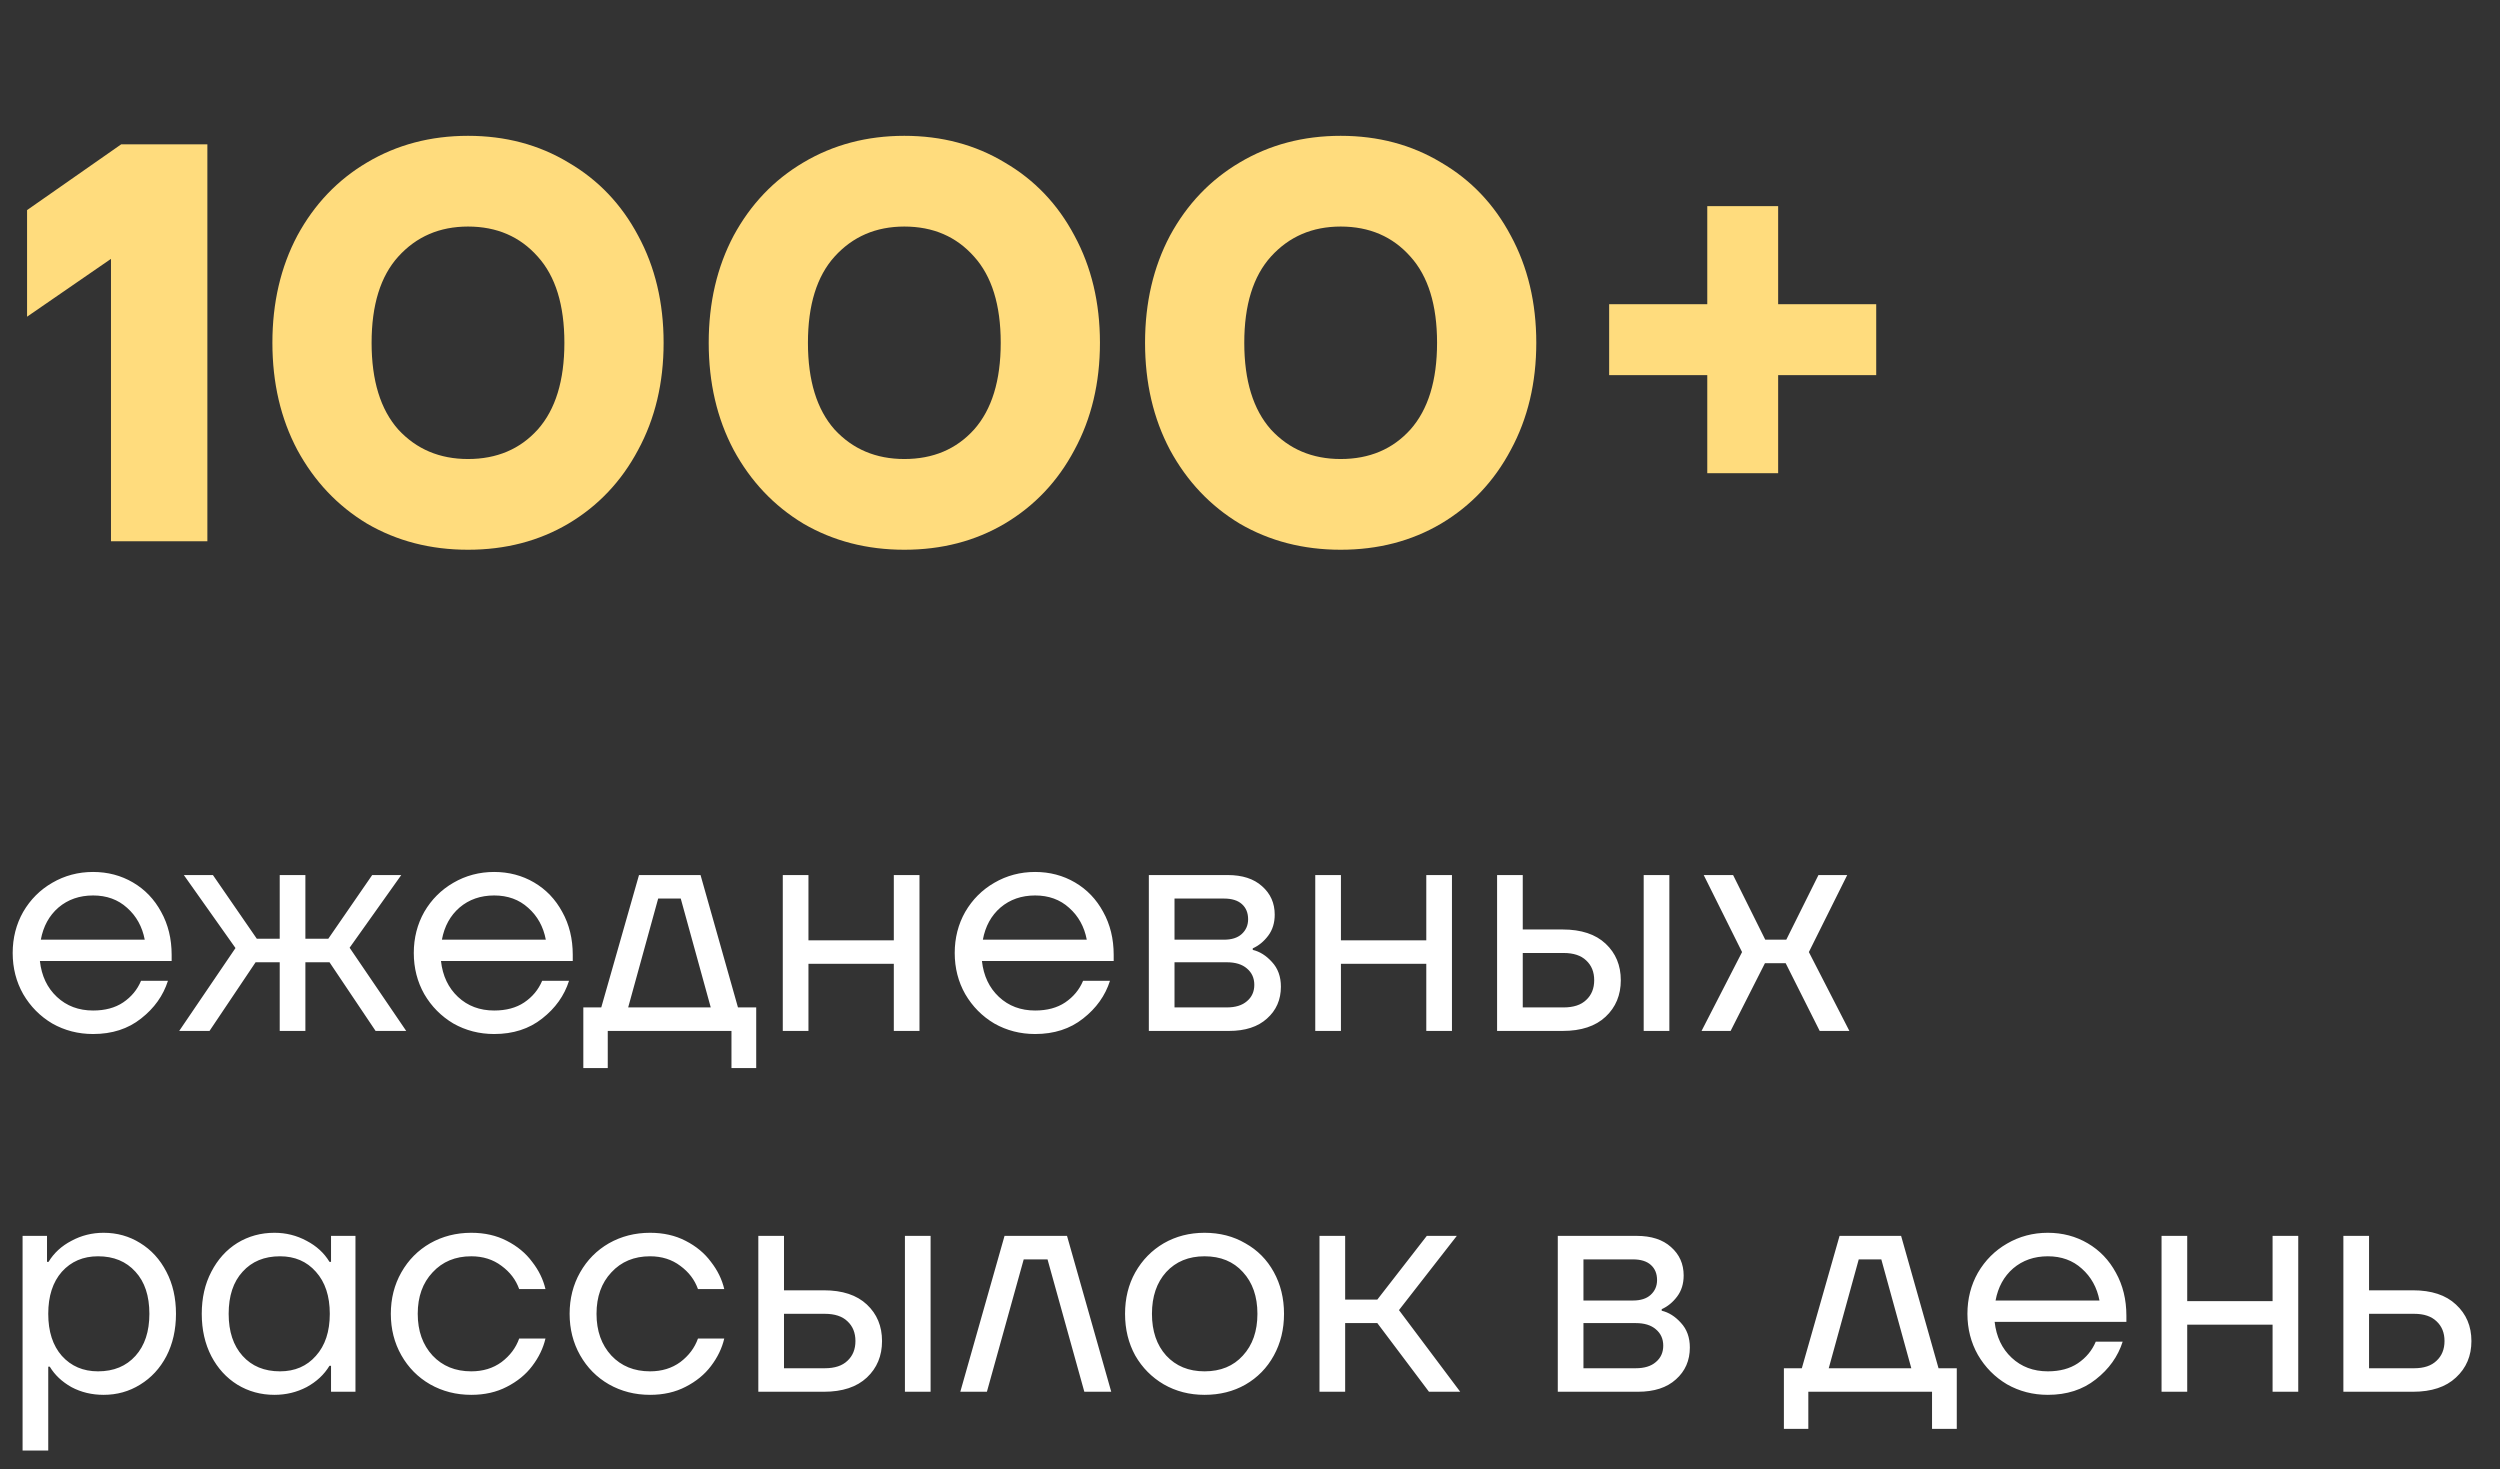 <?xml version="1.0" encoding="UTF-8"?> <svg xmlns="http://www.w3.org/2000/svg" width="97" height="57" viewBox="0 0 97 57" fill="none"><rect x="0" y="0" width="97" height="57" fill="#333333" stroke="none"/><path d="M6.66 37.288H1.548C1.612 37.864 1.832 38.328 2.208 38.68C2.584 39.032 3.052 39.208 3.612 39.208C4.076 39.208 4.464 39.104 4.776 38.896C5.096 38.68 5.328 38.4 5.472 38.056H6.516C6.332 38.632 5.984 39.12 5.472 39.52C4.968 39.92 4.348 40.12 3.612 40.12C3.036 40.12 2.508 39.984 2.028 39.712C1.556 39.432 1.18 39.052 0.9 38.572C0.628 38.092 0.492 37.56 0.492 36.976C0.492 36.392 0.628 35.86 0.9 35.38C1.18 34.9 1.556 34.524 2.028 34.252C2.508 33.972 3.036 33.832 3.612 33.832C4.18 33.832 4.696 33.968 5.16 34.24C5.624 34.512 5.988 34.892 6.252 35.38C6.524 35.868 6.66 36.424 6.66 37.048V37.288ZM3.612 34.744C3.084 34.744 2.636 34.9 2.268 35.212C1.908 35.524 1.68 35.94 1.584 36.46H5.616C5.52 35.956 5.292 35.544 4.932 35.224C4.58 34.904 4.14 34.744 3.612 34.744ZM15.761 40H14.573L12.785 37.336H11.849V40H10.853V37.336H9.917L8.129 40H6.953L9.137 36.784L7.133 33.952H8.261L9.965 36.424H10.853V33.952H11.849V36.424H12.737L14.441 33.952H15.569L13.565 36.772L15.761 40ZM22.223 37.288H17.11C17.174 37.864 17.395 38.328 17.77 38.68C18.146 39.032 18.614 39.208 19.174 39.208C19.639 39.208 20.026 39.104 20.338 38.896C20.659 38.68 20.89 38.4 21.035 38.056H22.078C21.895 38.632 21.547 39.12 21.035 39.52C20.53 39.92 19.91 40.12 19.174 40.12C18.599 40.12 18.07 39.984 17.59 39.712C17.119 39.432 16.742 39.052 16.462 38.572C16.191 38.092 16.055 37.56 16.055 36.976C16.055 36.392 16.191 35.86 16.462 35.38C16.742 34.9 17.119 34.524 17.59 34.252C18.07 33.972 18.599 33.832 19.174 33.832C19.742 33.832 20.259 33.968 20.723 34.24C21.186 34.512 21.55 34.892 21.814 35.38C22.087 35.868 22.223 36.424 22.223 37.048V37.288ZM19.174 34.744C18.646 34.744 18.198 34.9 17.831 35.212C17.471 35.524 17.242 35.94 17.146 36.46H21.178C21.082 35.956 20.855 35.544 20.494 35.224C20.142 34.904 19.703 34.744 19.174 34.744ZM27.181 33.952L28.633 39.088H29.341V41.44H28.381V40H23.581V41.44H22.633V39.088H23.329L24.793 33.952H27.181ZM26.413 34.864H25.537L24.373 39.088H27.577L26.413 34.864ZM34.68 36.484V33.952H35.676V40H34.68V37.396H31.368V40H30.372V33.952H31.368V36.484H34.68ZM43.211 37.288H38.099C38.163 37.864 38.383 38.328 38.759 38.68C39.135 39.032 39.603 39.208 40.163 39.208C40.627 39.208 41.015 39.104 41.327 38.896C41.647 38.68 41.879 38.4 42.023 38.056H43.067C42.883 38.632 42.535 39.12 42.023 39.52C41.519 39.92 40.899 40.12 40.163 40.12C39.587 40.12 39.059 39.984 38.579 39.712C38.107 39.432 37.731 39.052 37.451 38.572C37.179 38.092 37.043 37.56 37.043 36.976C37.043 36.392 37.179 35.86 37.451 35.38C37.731 34.9 38.107 34.524 38.579 34.252C39.059 33.972 39.587 33.832 40.163 33.832C40.731 33.832 41.247 33.968 41.711 34.24C42.175 34.512 42.539 34.892 42.803 35.38C43.075 35.868 43.211 36.424 43.211 37.048V37.288ZM40.163 34.744C39.635 34.744 39.187 34.9 38.819 35.212C38.459 35.524 38.231 35.94 38.135 36.46H42.167C42.071 35.956 41.843 35.544 41.483 35.224C41.131 34.904 40.691 34.744 40.163 34.744ZM48.607 36.856C48.879 36.92 49.127 37.076 49.351 37.324C49.583 37.572 49.699 37.892 49.699 38.284C49.699 38.788 49.519 39.2 49.159 39.52C48.807 39.84 48.315 40 47.683 40H44.575V33.952H47.635C48.203 33.952 48.647 34.096 48.967 34.384C49.295 34.672 49.459 35.04 49.459 35.488C49.459 35.808 49.375 36.08 49.207 36.304C49.039 36.528 48.839 36.692 48.607 36.796V36.856ZM45.571 34.864V36.46H47.491C47.787 36.46 48.015 36.388 48.175 36.244C48.343 36.092 48.427 35.9 48.427 35.668C48.427 35.42 48.347 35.224 48.187 35.08C48.027 34.936 47.795 34.864 47.491 34.864H45.571ZM47.599 39.088C47.935 39.088 48.195 39.008 48.379 38.848C48.571 38.688 48.667 38.476 48.667 38.212C48.667 37.948 48.571 37.736 48.379 37.576C48.195 37.416 47.935 37.336 47.599 37.336H45.571V39.088H47.599ZM55.34 36.484V33.952H56.336V40H55.34V37.396H52.028V40H51.032V33.952H52.028V36.484H55.34ZM60.631 36.064C61.351 36.064 61.907 36.248 62.299 36.616C62.691 36.984 62.887 37.456 62.887 38.032C62.887 38.608 62.691 39.08 62.299 39.448C61.907 39.816 61.351 40 60.631 40H58.087V33.952H59.083V36.064H60.631ZM63.775 40V33.952H64.771V40H63.775ZM60.667 39.088C61.051 39.088 61.343 38.992 61.543 38.8C61.751 38.608 61.855 38.352 61.855 38.032C61.855 37.712 61.751 37.456 61.543 37.264C61.343 37.072 61.051 36.976 60.667 36.976H59.083V39.088H60.667ZM67.148 40H66.02L67.592 36.94L66.104 33.952H67.244L68.492 36.46H69.308L70.556 33.952H71.672L70.184 36.94L71.756 40H70.604L69.284 37.372H68.48L67.148 40ZM0.876 56.28V47.952H1.824V48.96H1.884C2.092 48.616 2.388 48.344 2.772 48.144C3.156 47.936 3.572 47.832 4.02 47.832C4.54 47.832 5.012 47.964 5.436 48.228C5.868 48.492 6.208 48.864 6.456 49.344C6.704 49.816 6.828 50.36 6.828 50.976C6.828 51.592 6.704 52.14 6.456 52.62C6.208 53.092 5.868 53.46 5.436 53.724C5.012 53.988 4.54 54.12 4.02 54.12C3.564 54.12 3.148 54.02 2.772 53.82C2.404 53.612 2.124 53.348 1.932 53.028H1.872V56.28H0.876ZM3.804 53.208C4.412 53.208 4.896 53.008 5.256 52.608C5.616 52.208 5.796 51.664 5.796 50.976C5.796 50.28 5.616 49.736 5.256 49.344C4.896 48.944 4.412 48.744 3.804 48.744C3.228 48.744 2.76 48.944 2.4 49.344C2.048 49.744 1.872 50.288 1.872 50.976C1.872 51.664 2.048 52.208 2.4 52.608C2.76 53.008 3.228 53.208 3.804 53.208ZM10.648 54.12C10.12 54.12 9.64 53.988 9.208 53.724C8.784 53.46 8.448 53.092 8.2 52.62C7.952 52.14 7.828 51.592 7.828 50.976C7.828 50.36 7.952 49.816 8.2 49.344C8.448 48.864 8.784 48.492 9.208 48.228C9.64 47.964 10.12 47.832 10.648 47.832C11.096 47.832 11.512 47.936 11.896 48.144C12.28 48.344 12.576 48.616 12.784 48.96H12.844V47.952H13.792V54H12.844V52.992H12.784C12.576 53.336 12.28 53.612 11.896 53.82C11.512 54.02 11.096 54.12 10.648 54.12ZM10.864 53.208C11.44 53.208 11.904 53.008 12.256 52.608C12.616 52.208 12.796 51.664 12.796 50.976C12.796 50.288 12.616 49.744 12.256 49.344C11.904 48.944 11.44 48.744 10.864 48.744C10.256 48.744 9.772 48.944 9.412 49.344C9.052 49.736 8.872 50.28 8.872 50.976C8.872 51.664 9.052 52.208 9.412 52.608C9.772 53.008 10.256 53.208 10.864 53.208ZM18.284 54.12C17.7 54.12 17.168 53.984 16.688 53.712C16.216 53.44 15.844 53.064 15.572 52.584C15.3 52.104 15.164 51.568 15.164 50.976C15.164 50.384 15.3 49.848 15.572 49.368C15.844 48.888 16.216 48.512 16.688 48.24C17.168 47.968 17.7 47.832 18.284 47.832C18.804 47.832 19.264 47.936 19.664 48.144C20.072 48.352 20.4 48.624 20.648 48.96C20.904 49.288 21.076 49.64 21.164 50.016H20.144C20.016 49.656 19.788 49.356 19.46 49.116C19.132 48.868 18.74 48.744 18.284 48.744C17.668 48.744 17.168 48.952 16.784 49.368C16.4 49.776 16.208 50.312 16.208 50.976C16.208 51.64 16.4 52.18 16.784 52.596C17.168 53.004 17.668 53.208 18.284 53.208C18.74 53.208 19.132 53.088 19.46 52.848C19.788 52.6 20.016 52.296 20.144 51.936H21.164C21.076 52.312 20.904 52.668 20.648 53.004C20.4 53.332 20.072 53.6 19.664 53.808C19.264 54.016 18.804 54.12 18.284 54.12ZM25.221 54.12C24.637 54.12 24.105 53.984 23.625 53.712C23.153 53.44 22.781 53.064 22.509 52.584C22.237 52.104 22.101 51.568 22.101 50.976C22.101 50.384 22.237 49.848 22.509 49.368C22.781 48.888 23.153 48.512 23.625 48.24C24.105 47.968 24.637 47.832 25.221 47.832C25.741 47.832 26.201 47.936 26.601 48.144C27.009 48.352 27.337 48.624 27.585 48.96C27.841 49.288 28.013 49.64 28.101 50.016H27.081C26.953 49.656 26.725 49.356 26.397 49.116C26.069 48.868 25.677 48.744 25.221 48.744C24.605 48.744 24.105 48.952 23.721 49.368C23.337 49.776 23.145 50.312 23.145 50.976C23.145 51.64 23.337 52.18 23.721 52.596C24.105 53.004 24.605 53.208 25.221 53.208C25.677 53.208 26.069 53.088 26.397 52.848C26.725 52.6 26.953 52.296 27.081 51.936H28.101C28.013 52.312 27.841 52.668 27.585 53.004C27.337 53.332 27.009 53.6 26.601 53.808C26.201 54.016 25.741 54.12 25.221 54.12ZM31.967 50.064C32.687 50.064 33.243 50.248 33.635 50.616C34.027 50.984 34.223 51.456 34.223 52.032C34.223 52.608 34.027 53.08 33.635 53.448C33.243 53.816 32.687 54 31.967 54H29.423V47.952H30.419V50.064H31.967ZM35.111 54V47.952H36.107V54H35.111ZM32.003 53.088C32.387 53.088 32.679 52.992 32.879 52.8C33.087 52.608 33.191 52.352 33.191 52.032C33.191 51.712 33.087 51.456 32.879 51.264C32.679 51.072 32.387 50.976 32.003 50.976H30.419V53.088H32.003ZM38.292 54H37.26L38.976 47.952H41.4L43.116 54H42.072L40.644 48.864H39.72L38.292 54ZM46.736 54.12C46.152 54.12 45.624 53.984 45.152 53.712C44.688 53.44 44.32 53.068 44.048 52.596C43.784 52.116 43.652 51.576 43.652 50.976C43.652 50.376 43.784 49.84 44.048 49.368C44.32 48.888 44.688 48.512 45.152 48.24C45.624 47.968 46.152 47.832 46.736 47.832C47.328 47.832 47.856 47.968 48.32 48.24C48.792 48.504 49.16 48.876 49.424 49.356C49.688 49.836 49.82 50.376 49.82 50.976C49.82 51.576 49.688 52.116 49.424 52.596C49.16 53.076 48.792 53.452 48.32 53.724C47.856 53.988 47.328 54.12 46.736 54.12ZM46.736 53.208C47.36 53.208 47.856 53.004 48.224 52.596C48.6 52.188 48.788 51.648 48.788 50.976C48.788 50.304 48.6 49.764 48.224 49.356C47.856 48.948 47.36 48.744 46.736 48.744C46.12 48.744 45.624 48.948 45.248 49.356C44.88 49.764 44.696 50.304 44.696 50.976C44.696 51.648 44.88 52.188 45.248 52.596C45.624 53.004 46.12 53.208 46.736 53.208ZM56.656 54H55.444L53.44 51.336H52.192V54H51.196V47.952H52.192V50.424H53.44L55.36 47.952H56.524L54.28 50.832L56.656 54ZM64.474 50.856C64.746 50.92 64.994 51.076 65.218 51.324C65.45 51.572 65.566 51.892 65.566 52.284C65.566 52.788 65.386 53.2 65.026 53.52C64.674 53.84 64.182 54 63.55 54H60.442V47.952H63.502C64.07 47.952 64.514 48.096 64.834 48.384C65.162 48.672 65.326 49.04 65.326 49.488C65.326 49.808 65.242 50.08 65.074 50.304C64.906 50.528 64.706 50.692 64.474 50.796V50.856ZM61.438 48.864V50.46H63.358C63.654 50.46 63.882 50.388 64.042 50.244C64.21 50.092 64.294 49.9 64.294 49.668C64.294 49.42 64.214 49.224 64.054 49.08C63.894 48.936 63.662 48.864 63.358 48.864H61.438ZM63.466 53.088C63.802 53.088 64.062 53.008 64.246 52.848C64.438 52.688 64.534 52.476 64.534 52.212C64.534 51.948 64.438 51.736 64.246 51.576C64.062 51.416 63.802 51.336 63.466 51.336H61.438V53.088H63.466ZM73.763 47.952L75.215 53.088H75.923V55.44H74.963V54H70.163V55.44H69.215V53.088H69.911L71.375 47.952H73.763ZM72.995 48.864H72.119L70.955 53.088H74.159L72.995 48.864ZM82.504 51.288H77.392C77.456 51.864 77.676 52.328 78.052 52.68C78.428 53.032 78.896 53.208 79.456 53.208C79.92 53.208 80.308 53.104 80.62 52.896C80.94 52.68 81.172 52.4 81.316 52.056H82.36C82.176 52.632 81.828 53.12 81.316 53.52C80.812 53.92 80.192 54.12 79.456 54.12C78.88 54.12 78.352 53.984 77.872 53.712C77.4 53.432 77.024 53.052 76.744 52.572C76.472 52.092 76.336 51.56 76.336 50.976C76.336 50.392 76.472 49.86 76.744 49.38C77.024 48.9 77.4 48.524 77.872 48.252C78.352 47.972 78.88 47.832 79.456 47.832C80.024 47.832 80.54 47.968 81.004 48.24C81.468 48.512 81.832 48.892 82.096 49.38C82.368 49.868 82.504 50.424 82.504 51.048V51.288ZM79.456 48.744C78.928 48.744 78.48 48.9 78.112 49.212C77.752 49.524 77.524 49.94 77.428 50.46H81.46C81.364 49.956 81.136 49.544 80.776 49.224C80.424 48.904 79.984 48.744 79.456 48.744ZM88.176 50.484V47.952H89.172V54H88.176V51.396H84.864V54H83.868V47.952H84.864V50.484H88.176ZM93.623 50.064C94.343 50.064 94.899 50.248 95.291 50.616C95.691 50.984 95.891 51.456 95.891 52.032C95.891 52.608 95.691 53.08 95.291 53.448C94.899 53.816 94.343 54 93.623 54H90.923V47.952H91.919V50.064H93.623ZM93.671 53.088C94.047 53.088 94.335 52.992 94.535 52.8C94.743 52.608 94.847 52.352 94.847 52.032C94.847 51.712 94.743 51.456 94.535 51.264C94.335 51.072 94.047 50.976 93.671 50.976H91.919V53.088H93.671Z" fill="white"></path><path d="M1.05 8.152L4.702 5.6H8.046V21H4.306V10.044L1.05 12.288V8.152ZM18.159 21.33C16.706 21.33 15.401 20.993 14.242 20.318C13.098 19.629 12.197 18.675 11.537 17.458C10.891 16.241 10.569 14.855 10.569 13.3C10.569 11.745 10.891 10.359 11.537 9.142C12.197 7.925 13.098 6.979 14.242 6.304C15.401 5.615 16.706 5.27 18.159 5.27C19.61 5.27 20.909 5.615 22.052 6.304C23.211 6.979 24.113 7.925 24.759 9.142C25.419 10.359 25.748 11.745 25.748 13.3C25.748 14.855 25.419 16.241 24.759 17.458C24.113 18.675 23.211 19.629 22.052 20.318C20.909 20.993 19.61 21.33 18.159 21.33ZM18.159 17.81C19.273 17.81 20.175 17.429 20.864 16.666C21.554 15.889 21.898 14.767 21.898 13.3C21.898 11.833 21.554 10.719 20.864 9.956C20.175 9.179 19.273 8.79 18.159 8.79C17.058 8.79 16.157 9.179 15.453 9.956C14.763 10.719 14.418 11.833 14.418 13.3C14.418 14.767 14.763 15.889 15.453 16.666C16.157 17.429 17.058 17.81 18.159 17.81ZM35.088 21.33C33.636 21.33 32.331 20.993 31.172 20.318C30.028 19.629 29.126 18.675 28.466 17.458C27.821 16.241 27.498 14.855 27.498 13.3C27.498 11.745 27.821 10.359 28.466 9.142C29.126 7.925 30.028 6.979 31.172 6.304C32.331 5.615 33.636 5.27 35.088 5.27C36.54 5.27 37.838 5.615 38.982 6.304C40.141 6.979 41.043 7.925 41.688 9.142C42.348 10.359 42.678 11.745 42.678 13.3C42.678 14.855 42.348 16.241 41.688 17.458C41.043 18.675 40.141 19.629 38.982 20.318C37.838 20.993 36.54 21.33 35.088 21.33ZM35.088 17.81C36.203 17.81 37.105 17.429 37.794 16.666C38.483 15.889 38.828 14.767 38.828 13.3C38.828 11.833 38.483 10.719 37.794 9.956C37.105 9.179 36.203 8.79 35.088 8.79C33.988 8.79 33.086 9.179 32.382 9.956C31.693 10.719 31.348 11.833 31.348 13.3C31.348 14.767 31.693 15.889 32.382 16.666C33.086 17.429 33.988 17.81 35.088 17.81ZM52.018 21.33C50.566 21.33 49.261 20.993 48.102 20.318C46.958 19.629 46.056 18.675 45.396 17.458C44.751 16.241 44.428 14.855 44.428 13.3C44.428 11.745 44.751 10.359 45.396 9.142C46.056 7.925 46.958 6.979 48.102 6.304C49.261 5.615 50.566 5.27 52.018 5.27C53.47 5.27 54.768 5.615 55.912 6.304C57.071 6.979 57.972 7.925 58.618 9.142C59.278 10.359 59.608 11.745 59.608 13.3C59.608 14.855 59.278 16.241 58.618 17.458C57.972 18.675 57.071 19.629 55.912 20.318C54.768 20.993 53.47 21.33 52.018 21.33ZM52.018 17.81C53.133 17.81 54.035 17.429 54.724 16.666C55.413 15.889 55.758 14.767 55.758 13.3C55.758 11.833 55.413 10.719 54.724 9.956C54.035 9.179 53.133 8.79 52.018 8.79C50.918 8.79 50.016 9.179 49.312 9.956C48.623 10.719 48.278 11.833 48.278 13.3C48.278 14.767 48.623 15.889 49.312 16.666C50.016 17.429 50.918 17.81 52.018 17.81ZM68.992 11.804H72.797V14.554H68.992V18.36H66.242V14.554H62.435V11.804H66.242V7.998H68.992V11.804Z" fill="#FFDC7D"></path></svg> 